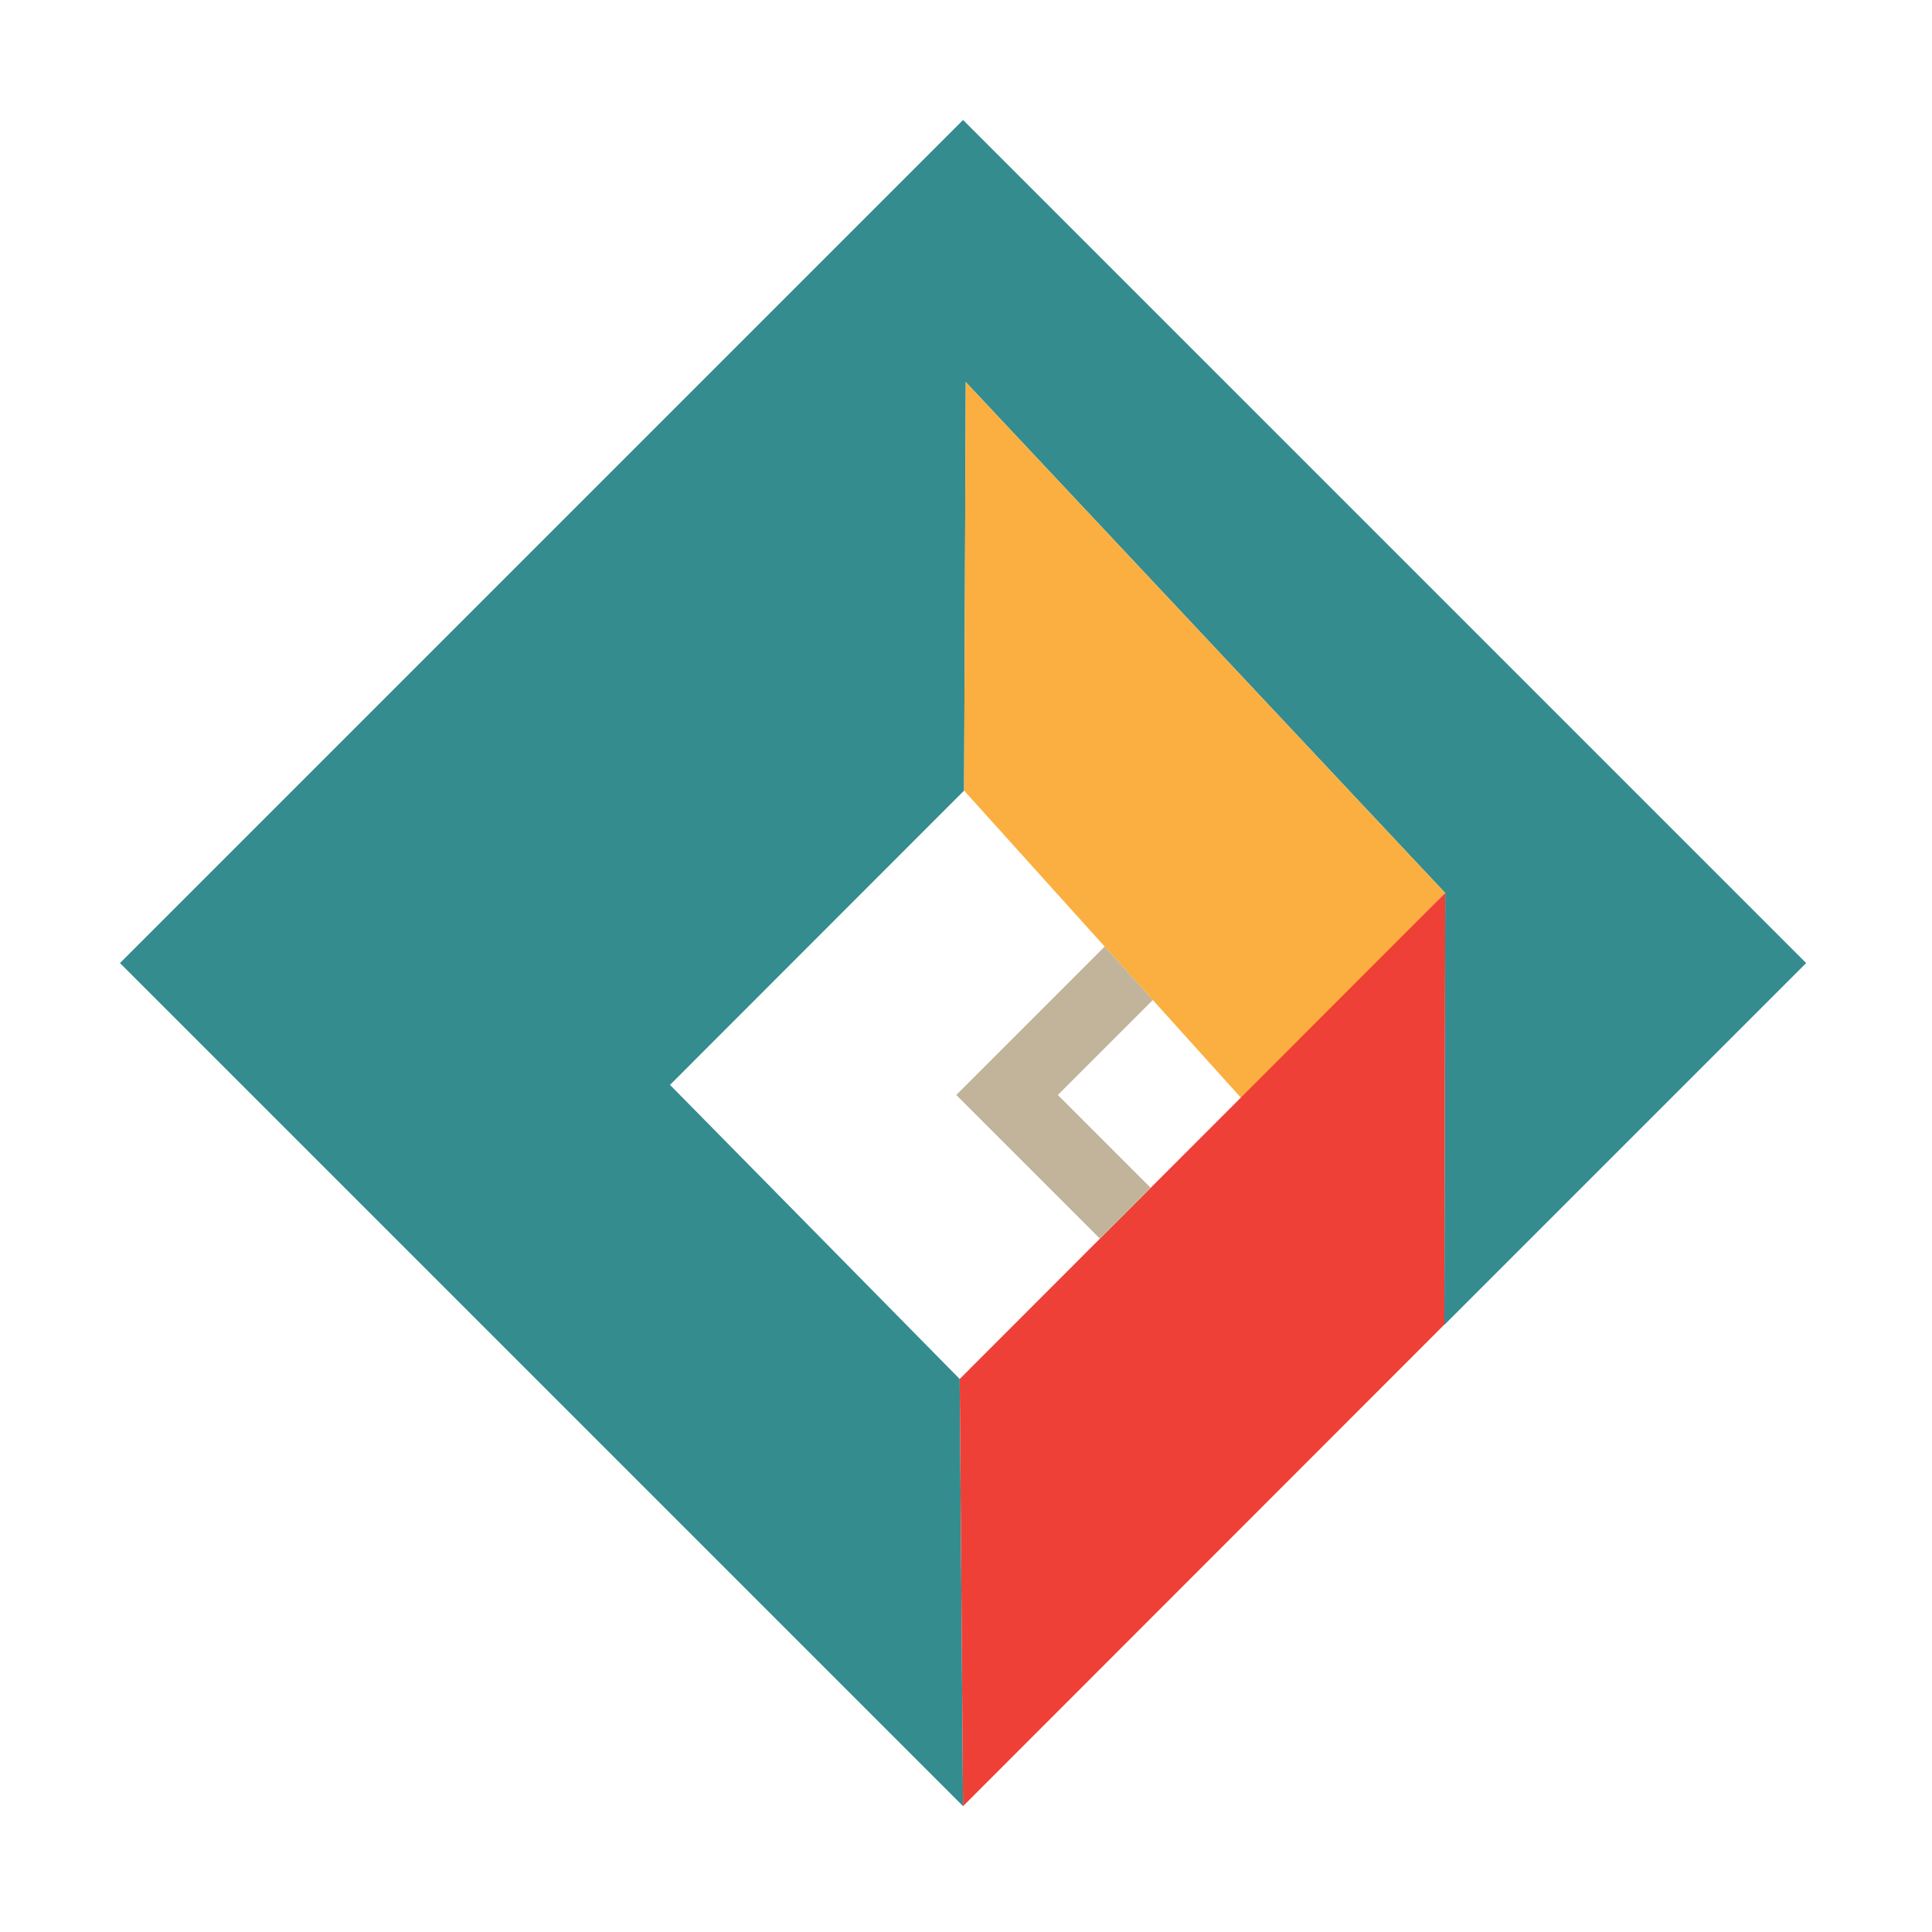 <svg width="306" height="306" viewBox="0 0 306 306" fill="none" xmlns="http://www.w3.org/2000/svg">
<path d="M152.534 19L19 152.534L152.534 286.067L152.003 218.415L106.119 171.83L152.699 125.216L152.962 60.516L228.904 141.443L228.762 209.842L286.07 152.534L152.534 19Z" fill="#348C8F"/>
<path d="M152.962 60.518L152.695 125.215L196.934 174.297L228.9 141.441L152.962 60.518Z" fill="#FAAF40"/>
<path d="M228.905 141.439L152.005 218.412L152.535 286.07L228.763 209.795L228.905 141.439Z" fill="#EE4036"/>
<path d="M182.595 158.385L174.965 149.918L151.457 173.429L174.212 196.184L182.256 188.135L167.55 173.429L182.595 158.385Z" fill="#C1B49A"/>
</svg>
